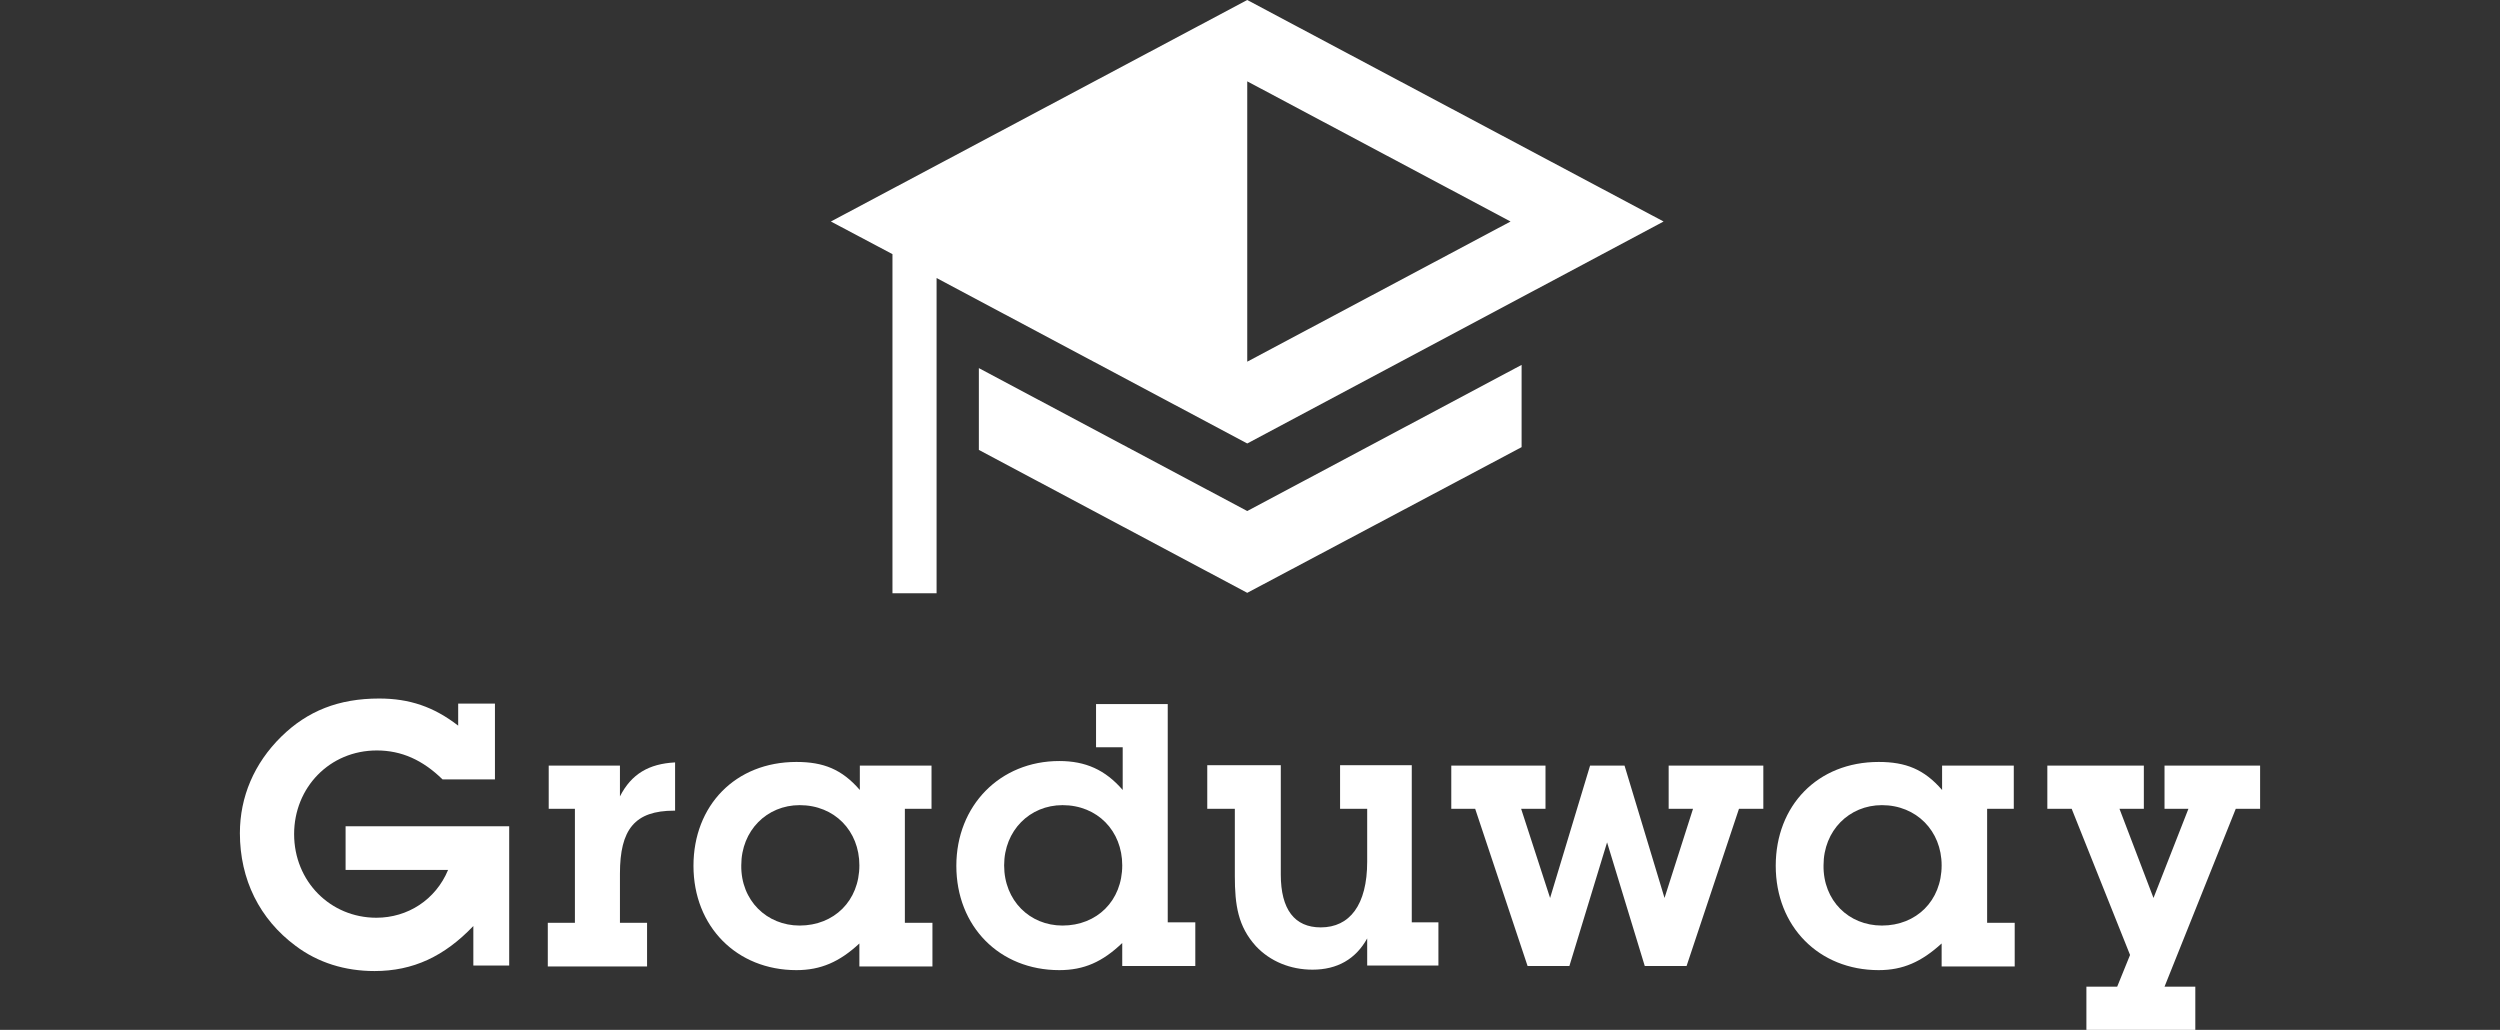 <?xml version="1.0" encoding="utf-8"?>
<!-- Generator: Adobe Illustrator 24.3.0, SVG Export Plug-In . SVG Version: 6.00 Build 0)  -->
<svg version="1.1" xmlns="http://www.w3.org/2000/svg" xmlns:xlink="http://www.w3.org/1999/xlink" x="0px" y="0px"
	 viewBox="0 0 544 224.1" style="enable-background:new 0 0 544 224.1;" xml:space="preserve">
<rect x="0" y="0" width="544" height="224.1" fill="#333333" stroke="none"/>
<style type="text/css">
	.st0{fill:#231F20;}
	.st1{fill:#FFFFFF;}
	.st2{fill:none;stroke:#FFFFFF;stroke-width:6.678;stroke-linecap:round;stroke-linejoin:round;stroke-miterlimit:3.864;}
	.st3{fill:#221F20;}
	.st4{fill:none;}
	.st5{fill:#818181;}
	.st6{fill:#58595B;}
	.st7{clip-path:url(#SVGID_2_);}
	.st8{clip-path:url(#SVGID_4_);fill:#FFFFFF;}
	.st9{fill:none;stroke:#FFFFFF;stroke-width:9.642;}
	.st10{fill:none;stroke:#FFFFFF;stroke-width:4.449;stroke-miterlimit:10;}
	.st11{fill-rule:evenodd;clip-rule:evenodd;fill:#FFFFFF;}
	.st12{fill:#FFFFFF;stroke:#FFFFFF;stroke-width:1.981;stroke-miterlimit:10;}
	.st13{fill:none;stroke:#FFFFFF;stroke-width:3.651;stroke-miterlimit:10;}
	.st14{clip-path:url(#SVGID_6_);fill:#FFFFFF;}
	.st15{clip-path:url(#SVGID_8_);fill:#FFFFFF;}
	.st16{clip-path:url(#SVGID_10_);fill:#FFFFFF;}
	.st17{clip-path:url(#SVGID_12_);fill:#FFFFFF;}
	.st18{clip-path:url(#SVGID_14_);fill:#FFFFFF;}
	.st19{clip-path:url(#SVGID_38_);}
	.st20{fill:#FFFFFF;stroke:#FFFFFF;stroke-miterlimit:10;}
	.st21{clip-path:url(#SVGID_40_);fill:#FFFFFF;}
	.st22{clip-path:url(#SVGID_42_);fill:#FFFFFF;}
	.st23{clip-path:url(#SVGID_44_);fill:#FFFFFF;}
	.st24{clip-path:url(#SVGID_46_);fill:#FFFFFF;}
	.st25{clip-path:url(#SVGID_48_);fill:#FFFFFF;}
	.st26{clip-path:url(#SVGID_50_);}
	.st27{clip-path:url(#SVGID_52_);}
	.st28{clip-path:url(#SVGID_54_);fill:#FFFFFF;}
</style>
<g id="Layer_1">
</g>
<g id="Layer_2">
</g>
<g id="Layer_3">
</g>
<g id="Layer_4">
	<g>
		<rect x="0" y="1" class="st4" width="544" height="222.1"/>
		<g>
			<g>
				<path class="st1" d="M103,210.2v-8.7c-6.3,6.6-13.1,9.8-21.5,9.8c-6.4,0-12.3-1.8-17.2-5.5c-7.8-5.8-12.1-14.4-12.1-24.5
					c0-7.9,3.1-15.2,9-21c5.7-5.6,12.5-8.3,21.3-8.3c6.6,0,11.9,1.8,17.2,5.9v-4.8h8v16.5H96.3c-4.3-4.2-8.9-6.3-14.3-6.3
					c-10.3,0-18,8.1-18,18.2c0,10.3,7.9,18.2,17.9,18.2c6.8,0,12.9-3.9,15.6-10.4H75.2v-9.5h35.6v30.3H103z"/>
			</g>
			<g>
				<path class="st1" d="M125.2,176h-5.8v-9.4h15.5v6.7c2.5-4.9,6.3-7.1,12-7.4v10.5h-0.2c-8.6,0-11.8,4.1-11.8,13.7v10.7h5.9v9.5
					h-21.6v-9.5h5.9V176z"/>
				<path class="st1" d="M173.3,211.1c-13,0-22.4-9.5-22.4-22.7c0-13.1,9.1-22.6,22.4-22.6c5.9,0,9.9,1.6,13.8,6.1v-5.3h15.6v9.4
					h-5.8v24.8h6v9.5H187v-5C182.7,209.3,178.6,211.1,173.3,211.1 M174,201.4c7.5,0,13-5.4,13-13.1c0-7.5-5.4-13.1-13-13.1
					c-7.1,0-12.7,5.5-12.7,13.1C161.2,196,166.9,201.4,174,201.4"/>
				<path class="st1" d="M230.5,211.1c-13,0-22.4-9.5-22.4-22.7c0-13.1,9.5-22.8,22.4-22.8c5.7,0,10,1.9,13.8,6.3v-9.3h-5.8v-9.4
					h15.6v47.5h6v9.5h-15.9v-5C239.9,209.3,235.9,211.1,230.5,211.1 M231.2,201.4c7.5,0,13-5.4,13-13.1c0-7.5-5.4-13.1-13-13.1
					c-7.1,0-12.7,5.5-12.7,13.1C218.5,196,224.1,201.4,231.2,201.4"/>
				<path class="st1" d="M285.6,211c-4.8,0-9.2-1.8-12.3-5.1c-3.9-4.3-4.6-8.9-4.6-15.3V176h-6v-9.5h16v23.8c0,7.6,3,11.5,8.7,11.5
					c6.3,0,10.1-4.9,10.1-14.3V176h-5.9v-9.5h15.6v34.2h5.8v9.4h-15.5v-5.9C295,208.7,291,211,285.6,211"/>
			</g>
			<polygon class="st1" points="315.8,176 315.8,166.6 336.3,166.6 336.3,176 331,176 337.3,195.4 346,166.6 353.5,166.6 
				362.2,195.4 368.4,176 363.1,176 363.1,166.6 383.7,166.6 383.7,176 378.4,176 367,210.2 357.9,210.2 349.7,183.3 341.5,210.2 
				332.4,210.2 321,176 			"/>
			<g>
				<path class="st1" d="M408.8,211.1c-13,0-22.4-9.5-22.4-22.7c0-13.1,9.1-22.6,22.4-22.6c5.9,0,9.9,1.6,13.8,6.1v-5.3h15.6v9.4
					h-5.8v24.8h6v9.5h-15.9v-5C418.1,209.3,414.1,211.1,408.8,211.1 M409.5,201.4c7.5,0,13-5.4,13-13.1c0-7.5-5.5-13.1-13-13.1
					c-7.1,0-12.7,5.5-12.7,13.1C396.7,196,402.3,201.4,409.5,201.4"/>
			</g>
			<polygon class="st1" points="471,166.6 471,176 476.2,176 468.6,195.4 461.2,176 466.5,176 466.5,166.6 445.5,166.6 445.5,176 
				450.8,176 463.5,207.8 460.7,214.7 454,214.7 454,224.1 477.7,224.1 477.7,214.7 471,214.7 486.5,176 491.8,176 491.8,166.6 			
				"/>
			<polygon class="st1" points="213,80.1 213,97.9 271.4,129 331.1,97.3 331.1,79.4 271.4,111.2 			"/>
			<path class="st1" d="M271.4,17.7l57.3,30.5l-57.3,30.5V17.7z M180.8,48.2l13.4,7.1v73.8h9.6V60.5l67.6,36L362,48.2L271.4,0
				L180.8,48.2z"/>
		</g>
	</g>
</g>
<g id="Layer_5">
</g>
<g id="Layer_6">
</g>
<g id="Layer_7">
</g>
<g id="Layer_8">
</g>
</svg>
